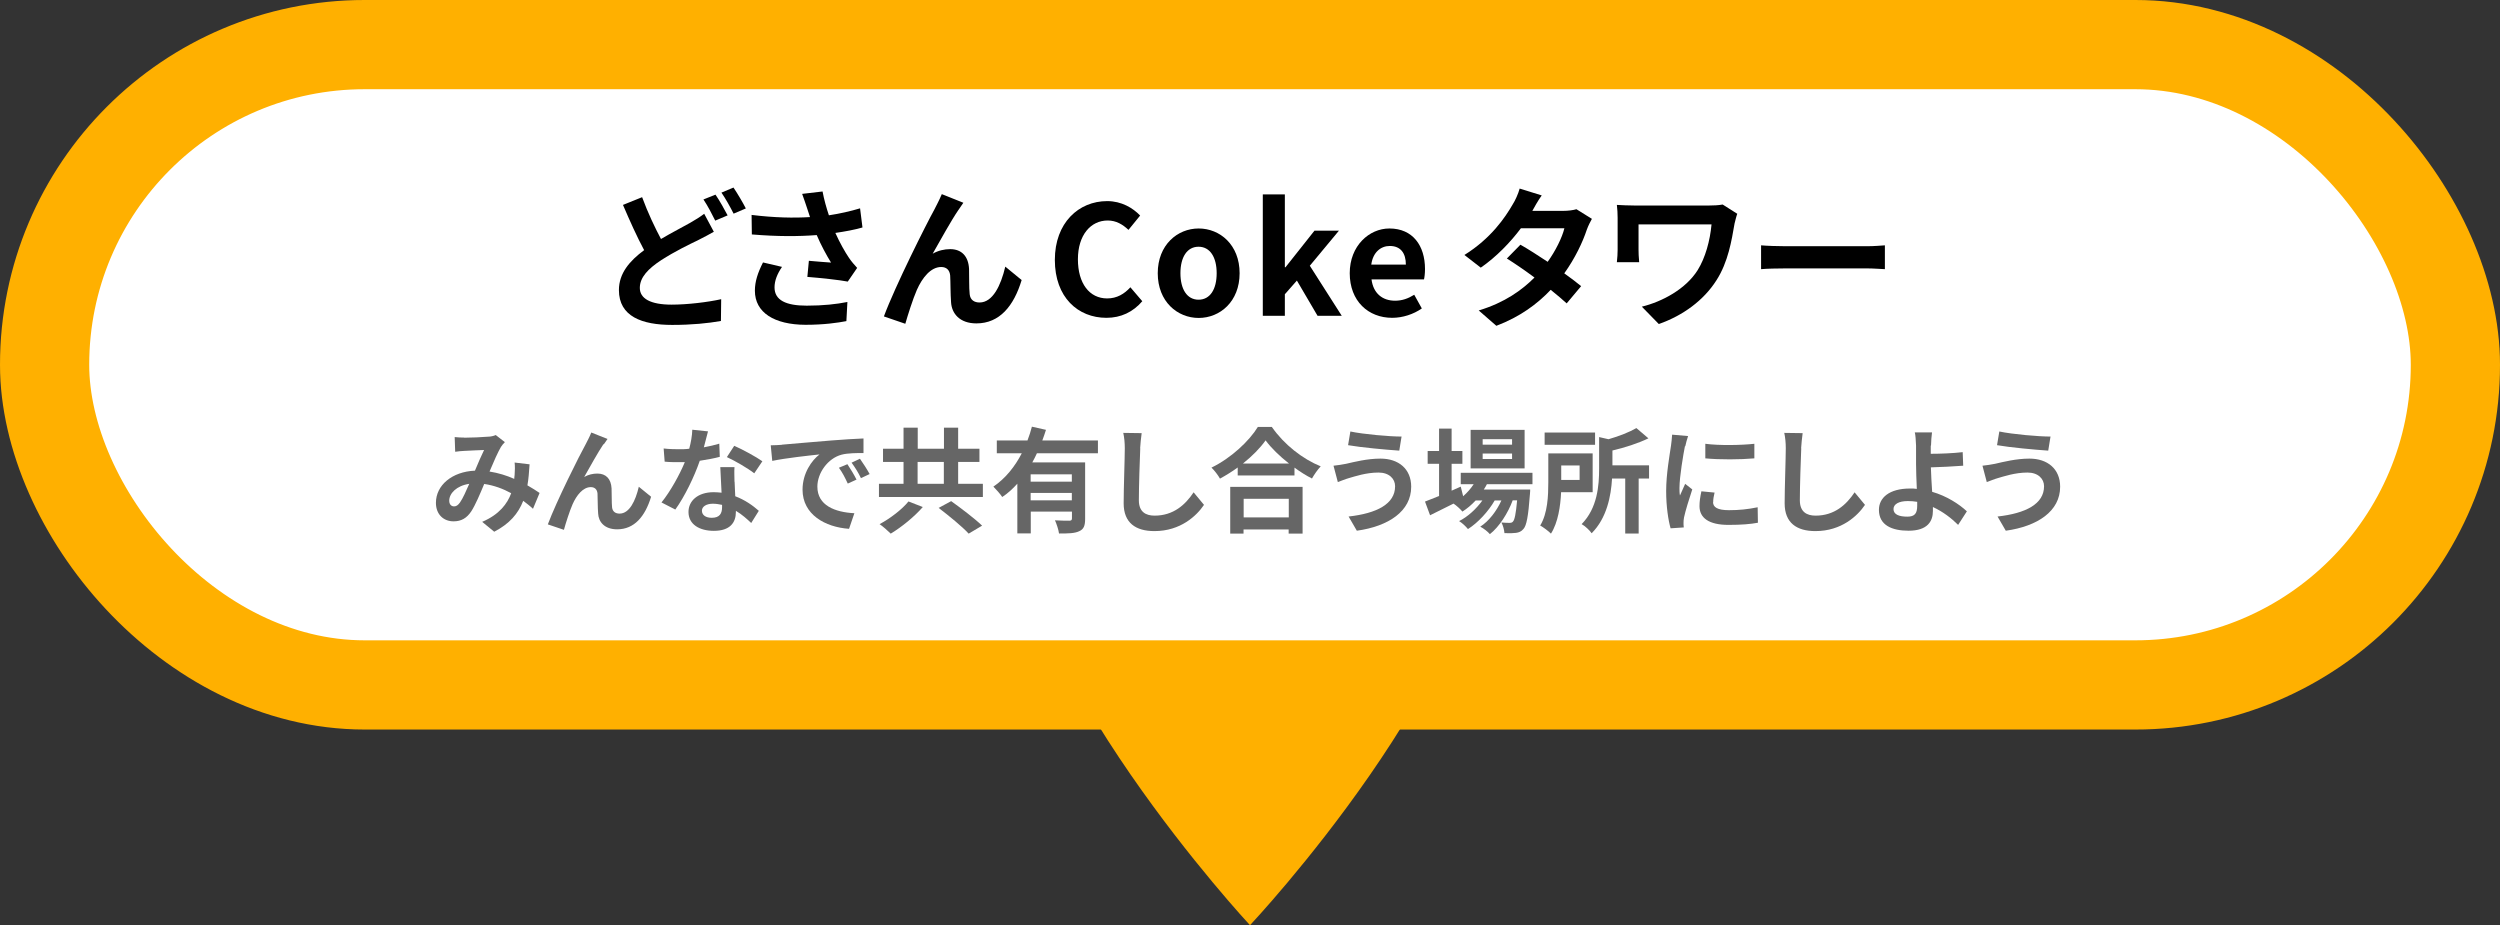 <?xml version="1.0" encoding="UTF-8"?>
<svg id="_レイヤー_2" data-name="レイヤー 2" xmlns="http://www.w3.org/2000/svg" viewBox="0 0 197.28 73.01">
  <rect x="0" y="0" width="197.28" height="73.01" fill="#333333" stroke="none"/>
  <defs>
    <style>
      .cls-1 {
        fill: #ffb000;
      }

      .cls-2, .cls-3 {
        fill: #fff;
      }

      .cls-4 {
        fill: #666;
      }

      .cls-3 {
        stroke: #ffb000;
        stroke-miterlimit: 10;
        stroke-width: 7.04px;
      }
    </style>
  </defs>
  <g id="_レイヤー_1-2" data-name="レイヤー 1">
    <g>
      <path class="cls-1" d="m98.64,19.65c-10.43,0-18.89,8.46-18.89,18.89,0,14.17,18.89,34.47,18.89,34.47,0,0,18.89-20.06,18.89-34.47,0-10.43-8.46-18.89-18.89-18.89Z"/>
      <circle class="cls-2" cx="98.64" cy="38.3" r="12.27"/>
    </g>
    <rect class="cls-3" x="3.52" y="3.52" width="190.24" height="50.53" rx="25.26" ry="25.26"/>
    <g>
      <path d="m52.16,18.86c.88-.52,1.73-.95,2.29-1.27.44-.25.79-.47,1.12-.72l.76,1.42c-.38.22-.77.42-1.2.64-.76.37-1.87.9-2.97,1.61-1,.66-1.67,1.34-1.67,2.18s.84,1.32,2.51,1.32c1.22,0,2.84-.19,3.91-.43l-.02,1.72c-1.02.18-2.29.31-3.85.31-2.39,0-4.2-.67-4.2-2.75,0-1.32.84-2.3,1.99-3.15-.55-1.02-1.13-2.31-1.67-3.57l1.51-.61c.46,1.25,1.01,2.4,1.5,3.32Zm5.25-1.86l-.97.41c-.24-.49-.61-1.2-.93-1.67l.95-.38c.3.43.73,1.2.96,1.64Zm1.44-.55l-.96.41c-.25-.5-.64-1.2-.96-1.66l.95-.4c.31.46.76,1.22.97,1.64Z"/>
      <path d="m63.29,15.3l1.62-.19c.12.64.3,1.28.5,1.88.86-.13,1.7-.32,2.46-.55l.19,1.51c-.61.18-1.38.32-2.14.43.35.78.77,1.52,1.07,1.96.2.3.43.56.65.8l-.74,1.08c-.67-.13-2.18-.29-3.19-.37l.12-1.27c.59.05,1.38.12,1.75.14-.36-.58-.79-1.37-1.13-2.17-1.43.11-3.07.12-5.12-.05l-.02-1.54c1.8.22,3.33.25,4.61.17-.1-.28-.17-.53-.24-.73-.1-.28-.23-.71-.38-1.1Zm-2.17,7.38c0,1.01.9,1.44,2.54,1.44,1.31,0,2.36-.12,3.21-.29l-.08,1.51c-.68.13-1.76.29-3.23.29-2.45-.01-3.99-.96-3.99-2.69,0-.73.23-1.42.64-2.23l1.5.35c-.38.56-.59,1.09-.59,1.62Z"/>
      <path d="m75.63,16.57c-.59.86-1.43,2.4-2.03,3.45.44-.25.92-.36,1.38-.36.9,0,1.44.56,1.49,1.56.02.54-.01,1.5.05,2,.05.47.38.65.78.65,1.04,0,1.68-1.34,2.03-2.83l1.29,1.06c-.62,2.05-1.74,3.42-3.57,3.42-1.33,0-1.95-.79-2-1.67-.05-.64-.04-1.62-.07-2.11-.04-.42-.28-.67-.71-.67-.82,0-1.49.84-1.92,1.81-.31.7-.73,2.04-.91,2.67l-1.69-.58c.89-2.4,3.35-7.29,3.98-8.43.16-.32.38-.72.59-1.22l1.7.68c-.12.17-.25.37-.38.56Z"/>
      <path d="m83.24,20.51c0-2.93,1.88-4.64,4.13-4.64,1.13,0,2.03.54,2.6,1.14l-.92,1.13c-.46-.43-.97-.74-1.64-.74-1.34,0-2.35,1.15-2.35,3.06s.91,3.09,2.31,3.09c.77,0,1.36-.36,1.83-.88l.94,1.1c-.73.85-1.68,1.31-2.83,1.31-2.24,0-4.07-1.61-4.07-4.57Z"/>
      <path d="m91.36,21.56c0-2.23,1.55-3.53,3.23-3.53s3.23,1.29,3.23,3.53-1.55,3.53-3.23,3.53-3.23-1.29-3.23-3.53Zm4.65,0c0-1.26-.52-2.09-1.43-2.09s-1.43.83-1.43,2.09.52,2.09,1.43,2.09,1.43-.82,1.43-2.09Z"/>
      <path d="m99.65,15.34h1.74v5.75h.05l2.29-2.89h1.93l-2.3,2.77,2.52,3.95h-1.91l-1.63-2.78-.95,1.08v1.7h-1.74v-9.57Z"/>
      <path d="m106.51,21.56c0-2.17,1.54-3.53,3.13-3.53,1.85,0,2.81,1.36,2.81,3.2,0,.34-.04.66-.08.82h-4.14c.14,1.1.86,1.68,1.86,1.68.55,0,1.03-.17,1.51-.47l.6,1.08c-.66.46-1.51.74-2.34.74-1.88,0-3.35-1.31-3.35-3.53Zm4.43-.68c0-.9-.41-1.47-1.27-1.47-.71,0-1.33.5-1.46,1.47h2.73Z"/>
      <path d="m120.93,16.64h2.43c.37,0,.78-.05,1.04-.13l1.22.76c-.13.23-.29.55-.4.85-.32.97-.92,2.25-1.78,3.45.52.37.98.72,1.33,1.01l-1.14,1.36c-.32-.3-.77-.67-1.26-1.07-1.06,1.12-2.42,2.13-4.29,2.84l-1.39-1.21c2.07-.63,3.41-1.61,4.4-2.6-.78-.58-1.57-1.12-2.18-1.5l1.07-1.09c.64.36,1.39.85,2.15,1.35.62-.86,1.14-1.91,1.32-2.65h-3.43c-.84,1.12-1.95,2.27-3.17,3.11l-1.29-1c2.1-1.31,3.21-2.95,3.81-3.99.19-.29.44-.84.55-1.25l1.74.54c-.3.42-.6.96-.74,1.22Z"/>
      <path d="m136.87,17.68c-.22,1.26-.49,3-1.43,4.45-1,1.57-2.63,2.77-4.54,3.44l-1.34-1.37c1.62-.4,3.47-1.39,4.41-2.89.6-.97.97-2.3,1.09-3.6h-5.76v2c0,.18.01.61.05.98h-1.76c.04-.37.06-.66.06-.98v-2.53c0-.32-.02-.7-.06-1.01.38.02.91.05,1.48.05h5.73c.41,0,.82-.02,1.14-.08l1.15.73c-.07.18-.18.64-.22.8Z"/>
      <path d="m140.9,19.43h6.44c.56,0,1.09-.05,1.4-.07v1.88c-.29-.01-.9-.06-1.4-.06h-6.44c-.68,0-1.49.02-1.93.06v-1.88c.43.04,1.31.07,1.93.07Z"/>
    </g>
    <g>
      <path class="cls-4" d="m36.62,34.54c.51,0,1.47-.04,1.89-.08.22,0,.46-.06.61-.13l.72.56c-.13.13-.23.25-.31.38-.23.39-.58,1.17-.9,1.94.7.11,1.37.32,1.95.58,0-.11.02-.21.03-.31.03-.35.03-.71,0-.98l1.18.14c-.04.6-.08,1.16-.17,1.66.38.22.7.42.96.6l-.52,1.25c-.23-.22-.5-.42-.77-.63-.4,1.02-1.08,1.81-2.29,2.44l-.95-.78c1.36-.58,1.99-1.44,2.29-2.26-.64-.35-1.36-.62-2.13-.73-.32.77-.7,1.67-1.02,2.16-.36.54-.79.79-1.4.79-.79,0-1.39-.55-1.39-1.46,0-1.39,1.27-2.46,3.08-2.54.25-.59.51-1.21.72-1.63-.36.02-1.13.04-1.55.07-.18,0-.5.04-.73.07l-.04-1.16c.24.03.55.04.75.04Zm-.79,5.42c.18,0,.31-.09.47-.31.23-.33.48-.9.73-1.47-1.01.15-1.58.76-1.58,1.33,0,.3.17.45.38.45Z"/>
      <path class="cls-4" d="m47.62,35.05c-.44.65-1.07,1.8-1.52,2.59.33-.19.69-.27,1.04-.27.68,0,1.08.42,1.12,1.17.02.4,0,1.12.04,1.5.04.35.29.49.59.49.78,0,1.26-1.01,1.52-2.12l.97.79c-.47,1.54-1.31,2.57-2.68,2.57-1,0-1.47-.59-1.5-1.25-.04-.48-.03-1.21-.05-1.58-.03-.31-.21-.5-.53-.5-.61,0-1.12.63-1.44,1.36-.23.52-.55,1.53-.68,2.01l-1.27-.43c.67-1.8,2.51-5.47,2.99-6.33.12-.24.29-.54.44-.92l1.28.51c-.09.12-.19.28-.29.42Z"/>
      <path class="cls-4" d="m55.54,35.3c.44-.08.86-.18,1.22-.29l.04,1.04c-.41.11-.97.22-1.58.31-.43,1.26-1.2,2.84-1.93,3.85l-1.09-.56c.71-.88,1.44-2.21,1.84-3.18-.16,0-.32,0-.47,0-.37,0-.74,0-1.12-.04l-.08-1.04c.39.05.86.06,1.2.06.27,0,.54,0,.82-.04.13-.49.23-1.04.24-1.5l1.24.13c-.07.29-.19.75-.32,1.23Zm2.43,2.72c0,.26.04.69.05,1.14.77.29,1.4.74,1.86,1.15l-.6.96c-.31-.29-.72-.67-1.21-.96v.09c0,.84-.46,1.49-1.74,1.49-1.12,0-2-.5-2-1.49,0-.88.74-1.56,1.99-1.56.22,0,.41.02.62.04-.04-.67-.08-1.47-.1-2.02h1.12c-.03.38,0,.76,0,1.15Zm-1.8,2.84c.62,0,.81-.34.81-.84v-.18c-.23-.05-.48-.09-.73-.09-.52,0-.86.23-.86.55,0,.33.28.56.77.56Zm1.19-4.79l.58-.89c.65.28,1.76.89,2.22,1.22l-.64.95c-.52-.41-1.55-1-2.16-1.28Z"/>
      <path class="cls-4" d="m61.7,35.09c.76-.06,2.24-.2,3.89-.33.93-.08,1.91-.13,2.55-.16v1.15c-.48,0-1.25,0-1.73.13-1.09.29-1.91,1.45-1.91,2.52,0,1.49,1.39,2.02,2.92,2.1l-.42,1.23c-1.89-.13-3.67-1.13-3.67-3.09,0-1.3.73-2.32,1.34-2.78-.85.09-2.68.29-3.73.51l-.12-1.23c.36,0,.71-.03.88-.04Zm5.88,2.76l-.68.31c-.23-.49-.41-.85-.7-1.25l.67-.28c.22.32.55.87.72,1.22Zm1.04-.44l-.68.32c-.24-.49-.45-.82-.74-1.22l.66-.31c.23.32.57.85.76,1.2Z"/>
      <path class="cls-4" d="m77.56,38.18v1.04h-8.2v-1.04h1.94v-1.73h-1.62v-1.04h1.62v-1.66h1.12v1.66h2.07v-1.66h1.12v1.66h1.68v1.04h-1.68v1.73h1.96Zm-4.74,1.83c-.67.77-1.67,1.58-2.53,2.1-.23-.23-.63-.58-.88-.75.85-.45,1.8-1.19,2.28-1.79l1.13.44Zm-.41-1.83h2.07v-1.73h-2.07v1.73Zm2.64,1.36c.77.55,1.88,1.39,2.45,1.94l-1.06.63c-.5-.55-1.57-1.42-2.37-2.03l.98-.53Z"/>
      <path class="cls-4" d="m81.82,35.78c-.11.24-.23.48-.36.71h4.17v4.45c0,.53-.1.82-.47.98-.35.17-.86.18-1.59.18-.04-.3-.19-.75-.32-1.04.46.03.98.03,1.13.03.15,0,.21-.05.21-.18v-.54h-3.25v1.72h-1.06v-3.92c-.36.4-.75.76-1.19,1.05-.15-.23-.5-.62-.7-.82.95-.64,1.7-1.58,2.24-2.63h-1.97v-1.01h2.42c.14-.37.26-.73.35-1.09l1.11.25c-.09.28-.18.56-.29.84h4.39v1.01h-4.82Zm2.76,1.65h-3.25v.58h3.25v-.58Zm0,2.05v-.58h-3.25v.58h3.25Z"/>
      <path class="cls-4" d="m89.98,35.37c-.04.97-.11,2.99-.11,4.11,0,.91.54,1.21,1.24,1.21,1.49,0,2.43-.86,3.08-1.84l.82.99c-.58.86-1.85,2.07-3.91,2.07-1.48,0-2.43-.65-2.43-2.19,0-1.21.09-3.57.09-4.35,0-.42-.04-.85-.12-1.21l1.45.02c-.05.38-.1.84-.12,1.2Z"/>
      <path class="cls-4" d="m100.37,33.7c.96,1.38,2.42,2.52,3.85,3.1-.26.28-.5.63-.69.96-.46-.23-.93-.53-1.38-.86v.62h-4.48v-.63c-.44.32-.92.62-1.4.88-.14-.26-.44-.65-.67-.87,1.55-.75,2.99-2.11,3.66-3.21h1.11Zm-3.29,4.72h5.71v3.69h-1.1v-.33h-3.56v.33h-1.05v-3.69Zm4.64-1.84c-.75-.59-1.41-1.23-1.85-1.83-.42.6-1.05,1.24-1.79,1.83h3.64Zm-3.58,2.78v1.47h3.56v-1.47h-3.56Z"/>
      <path class="cls-4" d="m108.78,37.29c-.99,0-1.88.31-2.34.44-.26.07-.61.22-.87.31l-.34-1.29c.31-.03.69-.09.99-.15.66-.15,1.67-.41,2.72-.41,1.42,0,2.42.81,2.42,2.22,0,1.93-1.78,3.12-4.29,3.47l-.65-1.12c2.23-.25,3.67-.99,3.67-2.39,0-.59-.47-1.08-1.31-1.08Zm1.82-2.84l-.18,1.11c-1.05-.07-3.01-.25-4.04-.43l.18-1.08c1.04.22,3.09.4,4.04.4Z"/>
      <path class="cls-4" d="m117.34,38.2c-.07.14-.16.29-.25.43h3.66s0,.24-.02.37c-.13,1.76-.27,2.48-.51,2.74-.17.21-.37.28-.59.31-.21.03-.55.04-.91.02-.02-.25-.11-.61-.24-.84.29.03.52.03.64.03.13,0,.2-.02.27-.1.13-.13.23-.59.33-1.68h-.35c-.37,1.01-1.07,2.1-1.8,2.67-.18-.21-.49-.45-.76-.59.68-.43,1.29-1.23,1.67-2.07h-.53c-.49.86-1.32,1.76-2.11,2.26-.17-.21-.45-.48-.7-.63.67-.33,1.36-.96,1.84-1.63h-.53c-.33.35-.68.65-1.05.88-.13-.17-.48-.49-.7-.63-.65.32-1.3.65-1.85.92l-.4-1.08c.31-.12.68-.27,1.11-.44v-2.54h-.9v-1.01h.9v-1.77h.99v1.77h.85v1.01h-.85v2.12l.72-.32.19.76c.32-.28.6-.6.83-.95h-1.02v-.9h5.66v.9h-3.58Zm2.97-1.24h-4.26v-3.04h4.26v3.04Zm-.99-2.3h-2.32v.43h2.32v-.43Zm0,1.13h-2.32v.43h2.32v-.43Z"/>
      <path class="cls-4" d="m123.19,38.84c-.05,1.1-.24,2.39-.8,3.27-.17-.18-.61-.51-.85-.64.59-.96.64-2.37.64-3.4v-2.29h3.5v3.06h-2.49Zm2.68-3.74h-3.98v-.97h3.98v.97Zm-2.67,1.63v1.14h1.45v-1.14h-1.45Zm6.91,1.03h-.8v4.34h-1.06v-4.34h-1.04c-.08,1.38-.41,3.12-1.61,4.32-.14-.22-.54-.59-.79-.72,1.25-1.27,1.38-3.05,1.38-4.38v-2.49l.74.17c.84-.24,1.67-.57,2.2-.88l.95.81c-.83.4-1.86.73-2.84.96v1.17h2.89v1.04Z"/>
      <path class="cls-4" d="m132.96,35.22c-.12.6-.43,2.4-.43,3.3,0,.17,0,.41.04.58.13-.31.28-.62.41-.92l.56.44c-.25.75-.55,1.73-.65,2.21-.03.13-.04.33-.04.42,0,.1,0,.24.02.37l-1.04.07c-.18-.62-.35-1.72-.35-2.94,0-1.35.28-2.87.38-3.57.03-.25.08-.59.09-.88l1.26.11c-.07.19-.19.64-.22.8Zm2.22,4.4c0,.4.34.64,1.26.64.8,0,1.47-.07,2.26-.23l.02,1.22c-.58.11-1.31.17-2.32.17-1.55,0-2.29-.55-2.29-1.48,0-.35.05-.71.15-1.17l1.04.1c-.07.3-.11.51-.11.76Zm3.26-4.61v1.16c-1.11.1-2.74.11-3.87,0v-1.15c1.11.15,2.9.11,3.87,0Z"/>
      <path class="cls-4" d="m142.14,35.37c-.04.97-.11,2.99-.11,4.11,0,.91.54,1.21,1.24,1.21,1.49,0,2.43-.86,3.08-1.84l.82.99c-.58.86-1.85,2.07-3.91,2.07-1.48,0-2.43-.65-2.43-2.19,0-1.21.09-3.57.09-4.35,0-.42-.04-.85-.12-1.21l1.45.02c-.05.38-.1.84-.12,1.2Z"/>
      <path class="cls-4" d="m152.36,35.15c0,.21,0,.42,0,.66.72,0,1.77-.04,2.52-.13l.04,1.07c-.76.06-1.82.11-2.55.13.02.54.05,1.26.1,1.93,1.14.33,2.12.96,2.74,1.54l-.69,1.07c-.51-.51-1.19-1.04-1.99-1.41,0,.12,0,.22,0,.31,0,.8-.41,1.56-1.92,1.56-1.29,0-2.34-.42-2.34-1.65,0-.94.8-1.68,2.46-1.68.18,0,.36,0,.53.03-.03-.7-.06-1.47-.06-1.94,0-.55,0-1.08,0-1.47-.02-.44-.04-.83-.1-1.05h1.36c-.04.26-.07.7-.08,1.05Zm-1.85,5.62c.58,0,.78-.25.78-.85,0-.08,0-.19,0-.32-.23-.04-.49-.06-.74-.06-.7,0-1.13.24-1.13.63,0,.44.46.6,1.09.6Z"/>
      <path class="cls-4" d="m159.99,37.29c-.99,0-1.88.31-2.34.44-.26.07-.61.22-.87.31l-.34-1.29c.31-.03.69-.09.99-.15.66-.15,1.67-.41,2.72-.41,1.42,0,2.42.81,2.42,2.22,0,1.93-1.78,3.12-4.29,3.47l-.65-1.12c2.23-.25,3.67-.99,3.67-2.39,0-.59-.47-1.08-1.31-1.08Zm1.82-2.84l-.18,1.11c-1.05-.07-3.01-.25-4.04-.43l.18-1.08c1.04.22,3.09.4,4.04.4Z"/>
    </g>
  </g>
</svg>